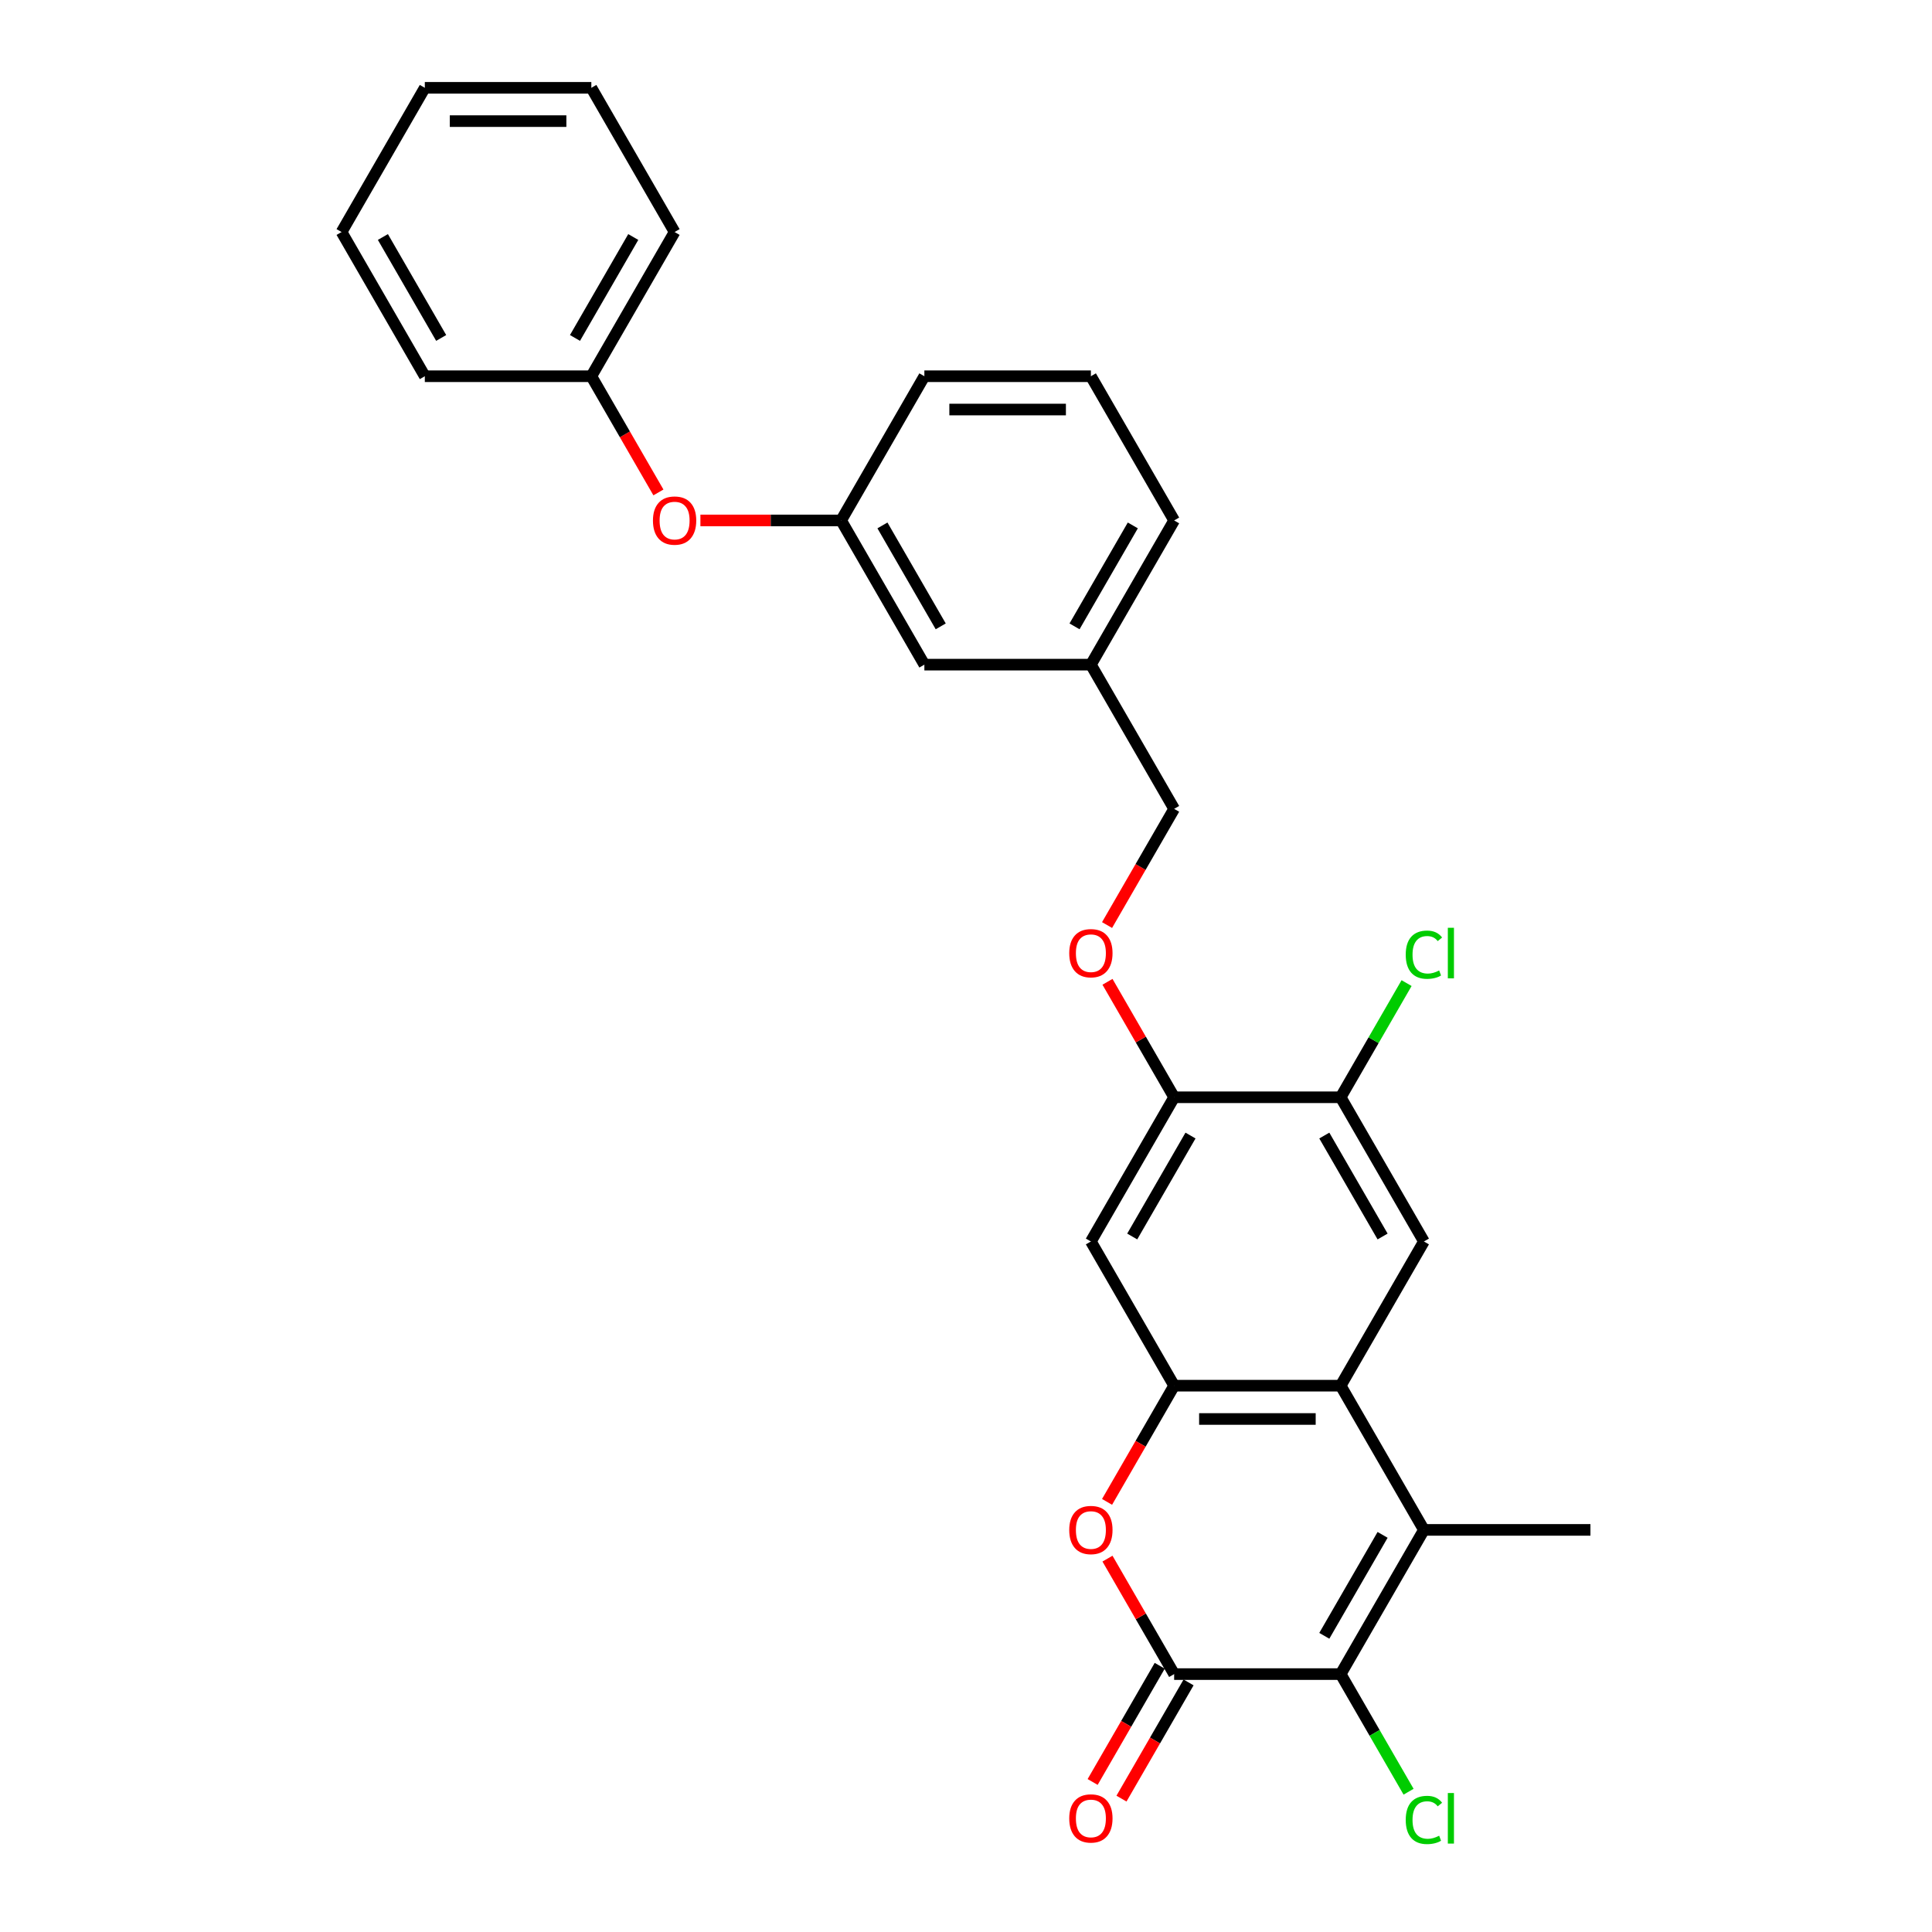 <?xml version='1.0' encoding='iso-8859-1'?>
<svg version='1.1' baseProfile='full'
              xmlns='http://www.w3.org/2000/svg'
                      xmlns:rdkit='http://www.rdkit.org/xml'
                      xmlns:xlink='http://www.w3.org/1999/xlink'
                  xml:space='preserve'
width='1000px' height='1000px' viewBox='0 0 1000 1000'>
<!-- END OF HEADER -->
<rect style='opacity:1.0;fill:#FFFFFF;stroke:none' width='1000' height='1000' x='0' y='0'> </rect>
<path class='bond-1' d='M 737.018,791.869 L 693.924,866.51' style='fill:none;fill-rule:evenodd;stroke:#000000;stroke-width:6px;stroke-linecap:butt;stroke-linejoin:miter;stroke-opacity:1' />
<path class='bond-1' d='M 715.626,794.446 L 685.46,846.695' style='fill:none;fill-rule:evenodd;stroke:#000000;stroke-width:6px;stroke-linecap:butt;stroke-linejoin:miter;stroke-opacity:1' />
<path class='bond-2' d='M 737.018,791.869 L 693.924,717.227' style='fill:none;fill-rule:evenodd;stroke:#000000;stroke-width:6px;stroke-linecap:butt;stroke-linejoin:miter;stroke-opacity:1' />
<path class='bond-17' d='M 737.018,791.869 L 823.207,791.869' style='fill:none;fill-rule:evenodd;stroke:#000000;stroke-width:6px;stroke-linecap:butt;stroke-linejoin:miter;stroke-opacity:1' />
<path class='bond-0' d='M 607.736,866.51 L 693.924,866.51' style='fill:none;fill-rule:evenodd;stroke:#000000;stroke-width:6px;stroke-linecap:butt;stroke-linejoin:miter;stroke-opacity:1' />
<path class='bond-9' d='M 600.271,862.201 L 582.909,892.273' style='fill:none;fill-rule:evenodd;stroke:#000000;stroke-width:6px;stroke-linecap:butt;stroke-linejoin:miter;stroke-opacity:1' />
<path class='bond-9' d='M 582.909,892.273 L 565.547,922.345' style='fill:none;fill-rule:evenodd;stroke:#FF0000;stroke-width:6px;stroke-linecap:butt;stroke-linejoin:miter;stroke-opacity:1' />
<path class='bond-9' d='M 615.2,870.82 L 597.838,900.892' style='fill:none;fill-rule:evenodd;stroke:#000000;stroke-width:6px;stroke-linecap:butt;stroke-linejoin:miter;stroke-opacity:1' />
<path class='bond-9' d='M 597.838,900.892 L 580.475,930.964' style='fill:none;fill-rule:evenodd;stroke:#FF0000;stroke-width:6px;stroke-linecap:butt;stroke-linejoin:miter;stroke-opacity:1' />
<path class='bond-28' d='M 607.736,866.51 L 590.483,836.628' style='fill:none;fill-rule:evenodd;stroke:#000000;stroke-width:6px;stroke-linecap:butt;stroke-linejoin:miter;stroke-opacity:1' />
<path class='bond-28' d='M 590.483,836.628 L 573.23,806.745' style='fill:none;fill-rule:evenodd;stroke:#FF0000;stroke-width:6px;stroke-linecap:butt;stroke-linejoin:miter;stroke-opacity:1' />
<path class='bond-11' d='M 693.924,866.51 L 711.5,896.953' style='fill:none;fill-rule:evenodd;stroke:#000000;stroke-width:6px;stroke-linecap:butt;stroke-linejoin:miter;stroke-opacity:1' />
<path class='bond-11' d='M 711.5,896.953 L 729.077,927.396' style='fill:none;fill-rule:evenodd;stroke:#00CC00;stroke-width:6px;stroke-linecap:butt;stroke-linejoin:miter;stroke-opacity:1' />
<path class='bond-3' d='M 693.924,717.227 L 607.736,717.227' style='fill:none;fill-rule:evenodd;stroke:#000000;stroke-width:6px;stroke-linecap:butt;stroke-linejoin:miter;stroke-opacity:1' />
<path class='bond-3' d='M 680.996,734.465 L 620.664,734.465' style='fill:none;fill-rule:evenodd;stroke:#000000;stroke-width:6px;stroke-linecap:butt;stroke-linejoin:miter;stroke-opacity:1' />
<path class='bond-5' d='M 693.924,717.227 L 737.018,642.586' style='fill:none;fill-rule:evenodd;stroke:#000000;stroke-width:6px;stroke-linecap:butt;stroke-linejoin:miter;stroke-opacity:1' />
<path class='bond-4' d='M 607.736,717.227 L 590.373,747.3' style='fill:none;fill-rule:evenodd;stroke:#000000;stroke-width:6px;stroke-linecap:butt;stroke-linejoin:miter;stroke-opacity:1' />
<path class='bond-4' d='M 590.373,747.3 L 573.011,777.372' style='fill:none;fill-rule:evenodd;stroke:#FF0000;stroke-width:6px;stroke-linecap:butt;stroke-linejoin:miter;stroke-opacity:1' />
<path class='bond-6' d='M 607.736,717.227 L 564.641,642.586' style='fill:none;fill-rule:evenodd;stroke:#000000;stroke-width:6px;stroke-linecap:butt;stroke-linejoin:miter;stroke-opacity:1' />
<path class='bond-8' d='M 737.018,642.586 L 693.924,567.945' style='fill:none;fill-rule:evenodd;stroke:#000000;stroke-width:6px;stroke-linecap:butt;stroke-linejoin:miter;stroke-opacity:1' />
<path class='bond-8' d='M 715.626,640.009 L 685.46,587.76' style='fill:none;fill-rule:evenodd;stroke:#000000;stroke-width:6px;stroke-linecap:butt;stroke-linejoin:miter;stroke-opacity:1' />
<path class='bond-29' d='M 564.641,642.586 L 607.736,567.945' style='fill:none;fill-rule:evenodd;stroke:#000000;stroke-width:6px;stroke-linecap:butt;stroke-linejoin:miter;stroke-opacity:1' />
<path class='bond-29' d='M 586.034,640.009 L 616.2,587.76' style='fill:none;fill-rule:evenodd;stroke:#000000;stroke-width:6px;stroke-linecap:butt;stroke-linejoin:miter;stroke-opacity:1' />
<path class='bond-7' d='M 607.736,567.945 L 693.924,567.945' style='fill:none;fill-rule:evenodd;stroke:#000000;stroke-width:6px;stroke-linecap:butt;stroke-linejoin:miter;stroke-opacity:1' />
<path class='bond-10' d='M 607.736,567.945 L 590.483,538.062' style='fill:none;fill-rule:evenodd;stroke:#000000;stroke-width:6px;stroke-linecap:butt;stroke-linejoin:miter;stroke-opacity:1' />
<path class='bond-10' d='M 590.483,538.062 L 573.23,508.179' style='fill:none;fill-rule:evenodd;stroke:#FF0000;stroke-width:6px;stroke-linecap:butt;stroke-linejoin:miter;stroke-opacity:1' />
<path class='bond-14' d='M 693.924,567.945 L 710.983,538.398' style='fill:none;fill-rule:evenodd;stroke:#000000;stroke-width:6px;stroke-linecap:butt;stroke-linejoin:miter;stroke-opacity:1' />
<path class='bond-14' d='M 710.983,538.398 L 728.042,508.852' style='fill:none;fill-rule:evenodd;stroke:#00CC00;stroke-width:6px;stroke-linecap:butt;stroke-linejoin:miter;stroke-opacity:1' />
<path class='bond-16' d='M 573.011,478.806 L 590.373,448.734' style='fill:none;fill-rule:evenodd;stroke:#FF0000;stroke-width:6px;stroke-linecap:butt;stroke-linejoin:miter;stroke-opacity:1' />
<path class='bond-16' d='M 590.373,448.734 L 607.736,418.662' style='fill:none;fill-rule:evenodd;stroke:#000000;stroke-width:6px;stroke-linecap:butt;stroke-linejoin:miter;stroke-opacity:1' />
<path class='bond-12' d='M 362.529,269.379 L 398.944,269.379' style='fill:none;fill-rule:evenodd;stroke:#FF0000;stroke-width:6px;stroke-linecap:butt;stroke-linejoin:miter;stroke-opacity:1' />
<path class='bond-12' d='M 398.944,269.379 L 435.359,269.379' style='fill:none;fill-rule:evenodd;stroke:#000000;stroke-width:6px;stroke-linecap:butt;stroke-linejoin:miter;stroke-opacity:1' />
<path class='bond-19' d='M 340.8,254.882 L 323.438,224.81' style='fill:none;fill-rule:evenodd;stroke:#FF0000;stroke-width:6px;stroke-linecap:butt;stroke-linejoin:miter;stroke-opacity:1' />
<path class='bond-19' d='M 323.438,224.81 L 306.076,194.737' style='fill:none;fill-rule:evenodd;stroke:#000000;stroke-width:6px;stroke-linecap:butt;stroke-linejoin:miter;stroke-opacity:1' />
<path class='bond-13' d='M 435.359,269.379 L 478.453,344.02' style='fill:none;fill-rule:evenodd;stroke:#000000;stroke-width:6px;stroke-linecap:butt;stroke-linejoin:miter;stroke-opacity:1' />
<path class='bond-13' d='M 456.751,271.956 L 486.917,324.205' style='fill:none;fill-rule:evenodd;stroke:#000000;stroke-width:6px;stroke-linecap:butt;stroke-linejoin:miter;stroke-opacity:1' />
<path class='bond-30' d='M 435.359,269.379 L 478.453,194.737' style='fill:none;fill-rule:evenodd;stroke:#000000;stroke-width:6px;stroke-linecap:butt;stroke-linejoin:miter;stroke-opacity:1' />
<path class='bond-15' d='M 478.453,344.02 L 564.641,344.02' style='fill:none;fill-rule:evenodd;stroke:#000000;stroke-width:6px;stroke-linecap:butt;stroke-linejoin:miter;stroke-opacity:1' />
<path class='bond-18' d='M 607.736,418.662 L 564.641,344.02' style='fill:none;fill-rule:evenodd;stroke:#000000;stroke-width:6px;stroke-linecap:butt;stroke-linejoin:miter;stroke-opacity:1' />
<path class='bond-22' d='M 564.641,344.02 L 607.736,269.379' style='fill:none;fill-rule:evenodd;stroke:#000000;stroke-width:6px;stroke-linecap:butt;stroke-linejoin:miter;stroke-opacity:1' />
<path class='bond-22' d='M 556.177,324.205 L 586.343,271.956' style='fill:none;fill-rule:evenodd;stroke:#000000;stroke-width:6px;stroke-linecap:butt;stroke-linejoin:miter;stroke-opacity:1' />
<path class='bond-23' d='M 306.076,194.737 L 349.17,120.096' style='fill:none;fill-rule:evenodd;stroke:#000000;stroke-width:6px;stroke-linecap:butt;stroke-linejoin:miter;stroke-opacity:1' />
<path class='bond-23' d='M 297.612,174.922 L 327.778,122.673' style='fill:none;fill-rule:evenodd;stroke:#000000;stroke-width:6px;stroke-linecap:butt;stroke-linejoin:miter;stroke-opacity:1' />
<path class='bond-24' d='M 306.076,194.737 L 219.887,194.737' style='fill:none;fill-rule:evenodd;stroke:#000000;stroke-width:6px;stroke-linecap:butt;stroke-linejoin:miter;stroke-opacity:1' />
<path class='bond-20' d='M 564.641,194.737 L 607.736,269.379' style='fill:none;fill-rule:evenodd;stroke:#000000;stroke-width:6px;stroke-linecap:butt;stroke-linejoin:miter;stroke-opacity:1' />
<path class='bond-21' d='M 564.641,194.737 L 478.453,194.737' style='fill:none;fill-rule:evenodd;stroke:#000000;stroke-width:6px;stroke-linecap:butt;stroke-linejoin:miter;stroke-opacity:1' />
<path class='bond-21' d='M 551.713,211.975 L 491.381,211.975' style='fill:none;fill-rule:evenodd;stroke:#000000;stroke-width:6px;stroke-linecap:butt;stroke-linejoin:miter;stroke-opacity:1' />
<path class='bond-26' d='M 349.17,120.096 L 306.076,45.455' style='fill:none;fill-rule:evenodd;stroke:#000000;stroke-width:6px;stroke-linecap:butt;stroke-linejoin:miter;stroke-opacity:1' />
<path class='bond-25' d='M 219.887,194.737 L 176.793,120.096' style='fill:none;fill-rule:evenodd;stroke:#000000;stroke-width:6px;stroke-linecap:butt;stroke-linejoin:miter;stroke-opacity:1' />
<path class='bond-25' d='M 228.352,174.922 L 198.186,122.673' style='fill:none;fill-rule:evenodd;stroke:#000000;stroke-width:6px;stroke-linecap:butt;stroke-linejoin:miter;stroke-opacity:1' />
<path class='bond-27' d='M 176.793,120.096 L 219.887,45.455' style='fill:none;fill-rule:evenodd;stroke:#000000;stroke-width:6px;stroke-linecap:butt;stroke-linejoin:miter;stroke-opacity:1' />
<path class='bond-31' d='M 306.076,45.455 L 219.887,45.455' style='fill:none;fill-rule:evenodd;stroke:#000000;stroke-width:6px;stroke-linecap:butt;stroke-linejoin:miter;stroke-opacity:1' />
<path class='bond-31' d='M 293.148,62.692 L 232.816,62.692' style='fill:none;fill-rule:evenodd;stroke:#000000;stroke-width:6px;stroke-linecap:butt;stroke-linejoin:miter;stroke-opacity:1' />
<path  class='atom-5' d='M 553.437 791.938
Q 553.437 786.077, 556.333 782.802
Q 559.229 779.527, 564.641 779.527
Q 570.054 779.527, 572.95 782.802
Q 575.846 786.077, 575.846 791.938
Q 575.846 797.868, 572.915 801.246
Q 569.985 804.59, 564.641 804.59
Q 559.263 804.59, 556.333 801.246
Q 553.437 797.902, 553.437 791.938
M 564.641 801.832
Q 568.365 801.832, 570.364 799.35
Q 572.398 796.833, 572.398 791.938
Q 572.398 787.146, 570.364 784.732
Q 568.365 782.285, 564.641 782.285
Q 560.918 782.285, 558.884 784.698
Q 556.884 787.111, 556.884 791.938
Q 556.884 796.868, 558.884 799.35
Q 560.918 801.832, 564.641 801.832
' fill='#FF0000'/>
<path  class='atom-10' d='M 553.437 941.221
Q 553.437 935.36, 556.333 932.085
Q 559.229 928.81, 564.641 928.81
Q 570.054 928.81, 572.95 932.085
Q 575.846 935.36, 575.846 941.221
Q 575.846 947.15, 572.915 950.529
Q 569.985 953.873, 564.641 953.873
Q 559.263 953.873, 556.333 950.529
Q 553.437 947.185, 553.437 941.221
M 564.641 951.115
Q 568.365 951.115, 570.364 948.633
Q 572.398 946.116, 572.398 941.221
Q 572.398 936.429, 570.364 934.015
Q 568.365 931.568, 564.641 931.568
Q 560.918 931.568, 558.884 933.981
Q 556.884 936.394, 556.884 941.221
Q 556.884 946.151, 558.884 948.633
Q 560.918 951.115, 564.641 951.115
' fill='#FF0000'/>
<path  class='atom-11' d='M 553.437 493.372
Q 553.437 487.511, 556.333 484.236
Q 559.229 480.961, 564.641 480.961
Q 570.054 480.961, 572.95 484.236
Q 575.846 487.511, 575.846 493.372
Q 575.846 499.302, 572.915 502.68
Q 569.985 506.025, 564.641 506.025
Q 559.263 506.025, 556.333 502.68
Q 553.437 499.336, 553.437 493.372
M 564.641 503.267
Q 568.365 503.267, 570.364 500.784
Q 572.398 498.268, 572.398 493.372
Q 572.398 488.58, 570.364 486.167
Q 568.365 483.719, 564.641 483.719
Q 560.918 483.719, 558.884 486.132
Q 556.884 488.546, 556.884 493.372
Q 556.884 498.302, 558.884 500.784
Q 560.918 503.267, 564.641 503.267
' fill='#FF0000'/>
<path  class='atom-12' d='M 727.607 941.996
Q 727.607 935.929, 730.434 932.757
Q 733.295 929.551, 738.708 929.551
Q 743.741 929.551, 746.43 933.102
L 744.155 934.963
Q 742.19 932.378, 738.708 932.378
Q 735.019 932.378, 733.054 934.86
Q 731.123 937.308, 731.123 941.996
Q 731.123 946.823, 733.123 949.305
Q 735.157 951.787, 739.087 951.787
Q 741.776 951.787, 744.913 950.167
L 745.879 952.753
Q 744.603 953.58, 742.672 954.063
Q 740.742 954.545, 738.604 954.545
Q 733.295 954.545, 730.434 951.305
Q 727.607 948.064, 727.607 941.996
' fill='#00CC00'/>
<path  class='atom-12' d='M 749.395 928.068
L 752.567 928.068
L 752.567 954.235
L 749.395 954.235
L 749.395 928.068
' fill='#00CC00'/>
<path  class='atom-13' d='M 337.966 269.448
Q 337.966 263.587, 340.862 260.312
Q 343.757 257.037, 349.17 257.037
Q 354.583 257.037, 357.479 260.312
Q 360.375 263.587, 360.375 269.448
Q 360.375 275.378, 357.444 278.756
Q 354.514 282.1, 349.17 282.1
Q 343.792 282.1, 340.862 278.756
Q 337.966 275.412, 337.966 269.448
M 349.17 279.342
Q 352.893 279.342, 354.893 276.86
Q 356.927 274.343, 356.927 269.448
Q 356.927 264.656, 354.893 262.242
Q 352.893 259.795, 349.17 259.795
Q 345.447 259.795, 343.413 262.208
Q 341.413 264.621, 341.413 269.448
Q 341.413 274.378, 343.413 276.86
Q 345.447 279.342, 349.17 279.342
' fill='#FF0000'/>
<path  class='atom-15' d='M 727.607 494.148
Q 727.607 488.08, 730.434 484.908
Q 733.295 481.702, 738.708 481.702
Q 743.741 481.702, 746.43 485.253
L 744.155 487.115
Q 742.19 484.529, 738.708 484.529
Q 735.019 484.529, 733.054 487.011
Q 731.123 489.459, 731.123 494.148
Q 731.123 498.974, 733.123 501.457
Q 735.157 503.939, 739.087 503.939
Q 741.776 503.939, 744.913 502.318
L 745.879 504.904
Q 744.603 505.732, 742.672 506.214
Q 740.742 506.697, 738.604 506.697
Q 733.295 506.697, 730.434 503.456
Q 727.607 500.215, 727.607 494.148
' fill='#00CC00'/>
<path  class='atom-15' d='M 749.395 480.22
L 752.567 480.22
L 752.567 506.387
L 749.395 506.387
L 749.395 480.22
' fill='#00CC00'/>
</svg>
